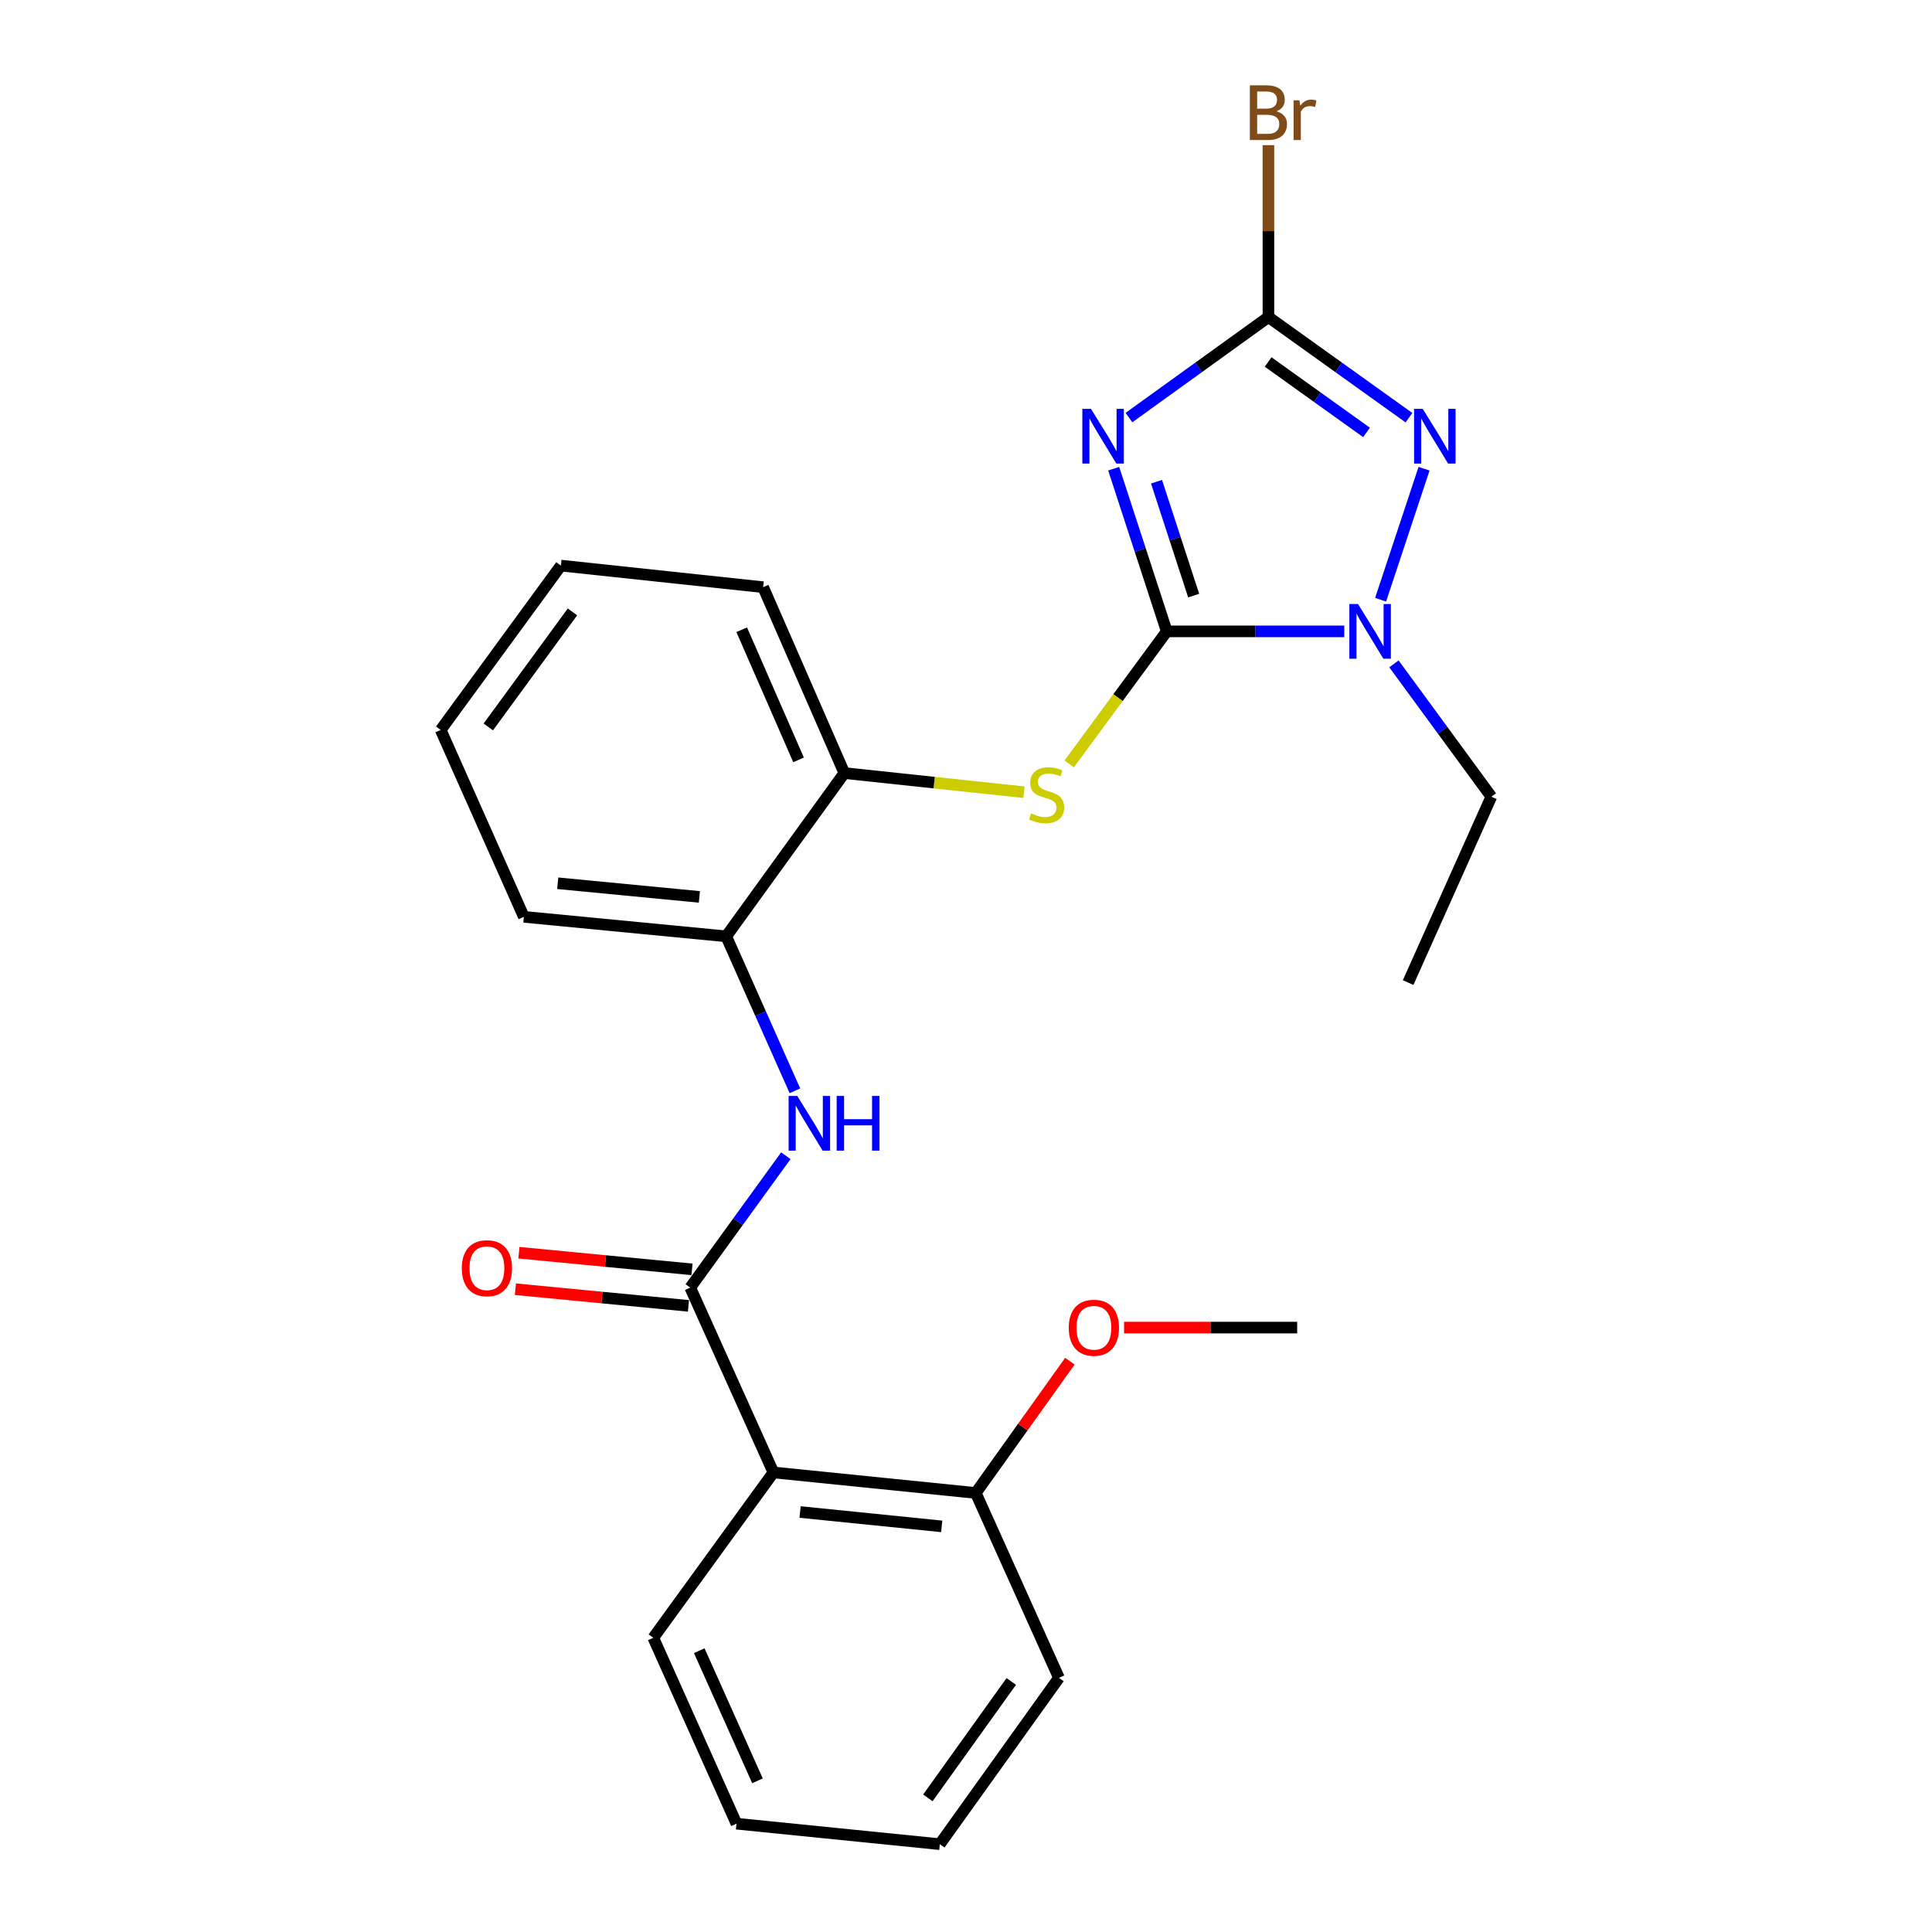 <?xml version='1.0' encoding='iso-8859-1'?>
<svg version='1.1' baseProfile='full'
              xmlns='http://www.w3.org/2000/svg'
                      xmlns:rdkit='http://www.rdkit.org/xml'
                      xmlns:xlink='http://www.w3.org/1999/xlink'
                  xml:space='preserve'
width='1000px' height='1000px' viewBox='0 0 1000 1000'>
<!-- END OF HEADER -->
<rect style='opacity:1.0;fill:#FFFFFF;stroke:none' width='1000' height='1000' x='0' y='0'> </rect>
<path class='bond-0' d='M 576.444,242.598 L 590.179,284.697' style='fill:none;fill-rule:evenodd;stroke:#0000FF;stroke-width:6px;stroke-linecap:butt;stroke-linejoin:miter;stroke-opacity:1' />
<path class='bond-0' d='M 590.179,284.697 L 603.915,326.797' style='fill:none;fill-rule:evenodd;stroke:#000000;stroke-width:6px;stroke-linecap:butt;stroke-linejoin:miter;stroke-opacity:1' />
<path class='bond-0' d='M 598.612,249.34 L 608.227,278.809' style='fill:none;fill-rule:evenodd;stroke:#0000FF;stroke-width:6px;stroke-linecap:butt;stroke-linejoin:miter;stroke-opacity:1' />
<path class='bond-0' d='M 608.227,278.809 L 617.841,308.279' style='fill:none;fill-rule:evenodd;stroke:#000000;stroke-width:6px;stroke-linecap:butt;stroke-linejoin:miter;stroke-opacity:1' />
<path class='bond-1' d='M 584.334,216.143 L 620.433,190.13' style='fill:none;fill-rule:evenodd;stroke:#0000FF;stroke-width:6px;stroke-linecap:butt;stroke-linejoin:miter;stroke-opacity:1' />
<path class='bond-1' d='M 620.433,190.13 L 656.531,164.117' style='fill:none;fill-rule:evenodd;stroke:#000000;stroke-width:6px;stroke-linecap:butt;stroke-linejoin:miter;stroke-opacity:1' />
<path class='bond-3' d='M 603.915,326.797 L 649.856,326.797' style='fill:none;fill-rule:evenodd;stroke:#000000;stroke-width:6px;stroke-linecap:butt;stroke-linejoin:miter;stroke-opacity:1' />
<path class='bond-3' d='M 649.856,326.797 L 695.797,326.797' style='fill:none;fill-rule:evenodd;stroke:#0000FF;stroke-width:6px;stroke-linecap:butt;stroke-linejoin:miter;stroke-opacity:1' />
<path class='bond-6' d='M 603.915,326.797 L 578.665,361.097' style='fill:none;fill-rule:evenodd;stroke:#000000;stroke-width:6px;stroke-linecap:butt;stroke-linejoin:miter;stroke-opacity:1' />
<path class='bond-6' d='M 578.665,361.097 L 553.415,395.397' style='fill:none;fill-rule:evenodd;stroke:#CCCC00;stroke-width:6px;stroke-linecap:butt;stroke-linejoin:miter;stroke-opacity:1' />
<path class='bond-2' d='M 656.531,164.117 L 692.904,190.157' style='fill:none;fill-rule:evenodd;stroke:#000000;stroke-width:6px;stroke-linecap:butt;stroke-linejoin:miter;stroke-opacity:1' />
<path class='bond-2' d='M 692.904,190.157 L 729.276,216.197' style='fill:none;fill-rule:evenodd;stroke:#0000FF;stroke-width:6px;stroke-linecap:butt;stroke-linejoin:miter;stroke-opacity:1' />
<path class='bond-2' d='M 656.392,187.364 L 681.853,205.593' style='fill:none;fill-rule:evenodd;stroke:#000000;stroke-width:6px;stroke-linecap:butt;stroke-linejoin:miter;stroke-opacity:1' />
<path class='bond-2' d='M 681.853,205.593 L 707.314,223.821' style='fill:none;fill-rule:evenodd;stroke:#0000FF;stroke-width:6px;stroke-linecap:butt;stroke-linejoin:miter;stroke-opacity:1' />
<path class='bond-12' d='M 656.531,164.117 L 656.531,119.623' style='fill:none;fill-rule:evenodd;stroke:#000000;stroke-width:6px;stroke-linecap:butt;stroke-linejoin:miter;stroke-opacity:1' />
<path class='bond-12' d='M 656.531,119.623 L 656.531,75.129' style='fill:none;fill-rule:evenodd;stroke:#7F4C19;stroke-width:6px;stroke-linecap:butt;stroke-linejoin:miter;stroke-opacity:1' />
<path class='bond-25' d='M 737.087,242.603 L 714.599,310.419' style='fill:none;fill-rule:evenodd;stroke:#0000FF;stroke-width:6px;stroke-linecap:butt;stroke-linejoin:miter;stroke-opacity:1' />
<path class='bond-13' d='M 721.496,343.609 L 746.703,377.99' style='fill:none;fill-rule:evenodd;stroke:#0000FF;stroke-width:6px;stroke-linecap:butt;stroke-linejoin:miter;stroke-opacity:1' />
<path class='bond-13' d='M 746.703,377.99 L 771.91,412.371' style='fill:none;fill-rule:evenodd;stroke:#000000;stroke-width:6px;stroke-linecap:butt;stroke-linejoin:miter;stroke-opacity:1' />
<path class='bond-4' d='M 357.264,666.468 L 382.007,632.332' style='fill:none;fill-rule:evenodd;stroke:#000000;stroke-width:6px;stroke-linecap:butt;stroke-linejoin:miter;stroke-opacity:1' />
<path class='bond-4' d='M 382.007,632.332 L 406.751,598.197' style='fill:none;fill-rule:evenodd;stroke:#0000FF;stroke-width:6px;stroke-linecap:butt;stroke-linejoin:miter;stroke-opacity:1' />
<path class='bond-5' d='M 357.264,666.468 L 400.325,762.135' style='fill:none;fill-rule:evenodd;stroke:#000000;stroke-width:6px;stroke-linecap:butt;stroke-linejoin:miter;stroke-opacity:1' />
<path class='bond-10' d='M 358.173,657.02 L 313.378,652.71' style='fill:none;fill-rule:evenodd;stroke:#000000;stroke-width:6px;stroke-linecap:butt;stroke-linejoin:miter;stroke-opacity:1' />
<path class='bond-10' d='M 313.378,652.71 L 268.583,648.4' style='fill:none;fill-rule:evenodd;stroke:#FF0000;stroke-width:6px;stroke-linecap:butt;stroke-linejoin:miter;stroke-opacity:1' />
<path class='bond-10' d='M 356.355,675.916 L 311.56,671.606' style='fill:none;fill-rule:evenodd;stroke:#000000;stroke-width:6px;stroke-linecap:butt;stroke-linejoin:miter;stroke-opacity:1' />
<path class='bond-10' d='M 311.56,671.606 L 266.765,667.296' style='fill:none;fill-rule:evenodd;stroke:#FF0000;stroke-width:6px;stroke-linecap:butt;stroke-linejoin:miter;stroke-opacity:1' />
<path class='bond-11' d='M 400.325,762.135 L 505.052,772.755' style='fill:none;fill-rule:evenodd;stroke:#000000;stroke-width:6px;stroke-linecap:butt;stroke-linejoin:miter;stroke-opacity:1' />
<path class='bond-11' d='M 414.119,782.615 L 487.427,790.049' style='fill:none;fill-rule:evenodd;stroke:#000000;stroke-width:6px;stroke-linecap:butt;stroke-linejoin:miter;stroke-opacity:1' />
<path class='bond-14' d='M 400.325,762.135 L 338.143,847.709' style='fill:none;fill-rule:evenodd;stroke:#000000;stroke-width:6px;stroke-linecap:butt;stroke-linejoin:miter;stroke-opacity:1' />
<path class='bond-8' d='M 529.999,410.047 L 483.513,405.092' style='fill:none;fill-rule:evenodd;stroke:#CCCC00;stroke-width:6px;stroke-linecap:butt;stroke-linejoin:miter;stroke-opacity:1' />
<path class='bond-8' d='M 483.513,405.092 L 437.027,400.137' style='fill:none;fill-rule:evenodd;stroke:#000000;stroke-width:6px;stroke-linecap:butt;stroke-linejoin:miter;stroke-opacity:1' />
<path class='bond-7' d='M 411.444,564.603 L 393.667,524.624' style='fill:none;fill-rule:evenodd;stroke:#0000FF;stroke-width:6px;stroke-linecap:butt;stroke-linejoin:miter;stroke-opacity:1' />
<path class='bond-7' d='M 393.667,524.624 L 375.889,484.646' style='fill:none;fill-rule:evenodd;stroke:#000000;stroke-width:6px;stroke-linecap:butt;stroke-linejoin:miter;stroke-opacity:1' />
<path class='bond-9' d='M 437.027,400.137 L 375.889,484.646' style='fill:none;fill-rule:evenodd;stroke:#000000;stroke-width:6px;stroke-linecap:butt;stroke-linejoin:miter;stroke-opacity:1' />
<path class='bond-17' d='M 437.027,400.137 L 394.999,303.921' style='fill:none;fill-rule:evenodd;stroke:#000000;stroke-width:6px;stroke-linecap:butt;stroke-linejoin:miter;stroke-opacity:1' />
<path class='bond-17' d='M 413.326,393.303 L 383.907,325.952' style='fill:none;fill-rule:evenodd;stroke:#000000;stroke-width:6px;stroke-linecap:butt;stroke-linejoin:miter;stroke-opacity:1' />
<path class='bond-16' d='M 375.889,484.646 L 271.151,474.553' style='fill:none;fill-rule:evenodd;stroke:#000000;stroke-width:6px;stroke-linecap:butt;stroke-linejoin:miter;stroke-opacity:1' />
<path class='bond-16' d='M 361.999,464.236 L 288.683,457.171' style='fill:none;fill-rule:evenodd;stroke:#000000;stroke-width:6px;stroke-linecap:butt;stroke-linejoin:miter;stroke-opacity:1' />
<path class='bond-15' d='M 505.052,772.755 L 529.41,738.653' style='fill:none;fill-rule:evenodd;stroke:#000000;stroke-width:6px;stroke-linecap:butt;stroke-linejoin:miter;stroke-opacity:1' />
<path class='bond-15' d='M 529.41,738.653 L 553.769,704.55' style='fill:none;fill-rule:evenodd;stroke:#FF0000;stroke-width:6px;stroke-linecap:butt;stroke-linejoin:miter;stroke-opacity:1' />
<path class='bond-18' d='M 505.052,772.755 L 548.113,868.454' style='fill:none;fill-rule:evenodd;stroke:#000000;stroke-width:6px;stroke-linecap:butt;stroke-linejoin:miter;stroke-opacity:1' />
<path class='bond-20' d='M 771.91,412.371 L 728.849,508.587' style='fill:none;fill-rule:evenodd;stroke:#000000;stroke-width:6px;stroke-linecap:butt;stroke-linejoin:miter;stroke-opacity:1' />
<path class='bond-21' d='M 338.143,847.709 L 381.204,943.936' style='fill:none;fill-rule:evenodd;stroke:#000000;stroke-width:6px;stroke-linecap:butt;stroke-linejoin:miter;stroke-opacity:1' />
<path class='bond-21' d='M 361.93,854.389 L 392.073,921.748' style='fill:none;fill-rule:evenodd;stroke:#000000;stroke-width:6px;stroke-linecap:butt;stroke-linejoin:miter;stroke-opacity:1' />
<path class='bond-19' d='M 581.82,687.16 L 626.616,687.16' style='fill:none;fill-rule:evenodd;stroke:#FF0000;stroke-width:6px;stroke-linecap:butt;stroke-linejoin:miter;stroke-opacity:1' />
<path class='bond-19' d='M 626.616,687.16 L 671.412,687.16' style='fill:none;fill-rule:evenodd;stroke:#000000;stroke-width:6px;stroke-linecap:butt;stroke-linejoin:miter;stroke-opacity:1' />
<path class='bond-26' d='M 271.151,474.553 L 228.09,377.81' style='fill:none;fill-rule:evenodd;stroke:#000000;stroke-width:6px;stroke-linecap:butt;stroke-linejoin:miter;stroke-opacity:1' />
<path class='bond-22' d='M 394.999,303.921 L 290.314,292.752' style='fill:none;fill-rule:evenodd;stroke:#000000;stroke-width:6px;stroke-linecap:butt;stroke-linejoin:miter;stroke-opacity:1' />
<path class='bond-27' d='M 548.113,868.454 L 486.448,954.545' style='fill:none;fill-rule:evenodd;stroke:#000000;stroke-width:6px;stroke-linecap:butt;stroke-linejoin:miter;stroke-opacity:1' />
<path class='bond-27' d='M 523.43,870.314 L 480.264,930.577' style='fill:none;fill-rule:evenodd;stroke:#000000;stroke-width:6px;stroke-linecap:butt;stroke-linejoin:miter;stroke-opacity:1' />
<path class='bond-24' d='M 381.204,943.936 L 486.448,954.545' style='fill:none;fill-rule:evenodd;stroke:#000000;stroke-width:6px;stroke-linecap:butt;stroke-linejoin:miter;stroke-opacity:1' />
<path class='bond-23' d='M 290.314,292.752 L 228.09,377.81' style='fill:none;fill-rule:evenodd;stroke:#000000;stroke-width:6px;stroke-linecap:butt;stroke-linejoin:miter;stroke-opacity:1' />
<path class='bond-23' d='M 296.302,316.72 L 252.745,376.26' style='fill:none;fill-rule:evenodd;stroke:#000000;stroke-width:6px;stroke-linecap:butt;stroke-linejoin:miter;stroke-opacity:1' />
<path  class='atom-0' d='M 564.697 211.622
L 573.977 226.622
Q 574.897 228.102, 576.377 230.782
Q 577.857 233.462, 577.937 233.622
L 577.937 211.622
L 581.697 211.622
L 581.697 239.942
L 577.817 239.942
L 567.857 223.542
Q 566.697 221.622, 565.457 219.422
Q 564.257 217.222, 563.897 216.542
L 563.897 239.942
L 560.217 239.942
L 560.217 211.622
L 564.697 211.622
' fill='#0000FF'/>
<path  class='atom-3' d='M 736.404 211.622
L 745.684 226.622
Q 746.604 228.102, 748.084 230.782
Q 749.564 233.462, 749.644 233.622
L 749.644 211.622
L 753.404 211.622
L 753.404 239.942
L 749.524 239.942
L 739.564 223.542
Q 738.404 221.622, 737.164 219.422
Q 735.964 217.222, 735.604 216.542
L 735.604 239.942
L 731.924 239.942
L 731.924 211.622
L 736.404 211.622
' fill='#0000FF'/>
<path  class='atom-4' d='M 702.909 312.637
L 712.189 327.637
Q 713.109 329.117, 714.589 331.797
Q 716.069 334.477, 716.149 334.637
L 716.149 312.637
L 719.909 312.637
L 719.909 340.957
L 716.029 340.957
L 706.069 324.557
Q 704.909 322.637, 703.669 320.437
Q 702.469 318.237, 702.109 317.557
L 702.109 340.957
L 698.429 340.957
L 698.429 312.637
L 702.909 312.637
' fill='#0000FF'/>
<path  class='atom-7' d='M 533.711 421.015
Q 534.031 421.135, 535.351 421.695
Q 536.671 422.255, 538.111 422.615
Q 539.591 422.935, 541.031 422.935
Q 543.711 422.935, 545.271 421.655
Q 546.831 420.335, 546.831 418.055
Q 546.831 416.495, 546.031 415.535
Q 545.271 414.575, 544.071 414.055
Q 542.871 413.535, 540.871 412.935
Q 538.351 412.175, 536.831 411.455
Q 535.351 410.735, 534.271 409.215
Q 533.231 407.695, 533.231 405.135
Q 533.231 401.575, 535.631 399.375
Q 538.071 397.175, 542.871 397.175
Q 546.151 397.175, 549.871 398.735
L 548.951 401.815
Q 545.551 400.415, 542.991 400.415
Q 540.231 400.415, 538.711 401.575
Q 537.191 402.695, 537.231 404.655
Q 537.231 406.175, 537.991 407.095
Q 538.791 408.015, 539.911 408.535
Q 541.071 409.055, 542.991 409.655
Q 545.551 410.455, 547.071 411.255
Q 548.591 412.055, 549.671 413.695
Q 550.791 415.295, 550.791 418.055
Q 550.791 421.975, 548.151 424.095
Q 545.551 426.175, 541.191 426.175
Q 538.671 426.175, 536.751 425.615
Q 534.871 425.095, 532.631 424.175
L 533.711 421.015
' fill='#CCCC00'/>
<path  class='atom-8' d='M 412.658 567.25
L 421.938 582.25
Q 422.858 583.73, 424.338 586.41
Q 425.818 589.09, 425.898 589.25
L 425.898 567.25
L 429.658 567.25
L 429.658 595.57
L 425.778 595.57
L 415.818 579.17
Q 414.658 577.25, 413.418 575.05
Q 412.218 572.85, 411.858 572.17
L 411.858 595.57
L 408.178 595.57
L 408.178 567.25
L 412.658 567.25
' fill='#0000FF'/>
<path  class='atom-8' d='M 433.058 567.25
L 436.898 567.25
L 436.898 579.29
L 451.378 579.29
L 451.378 567.25
L 455.218 567.25
L 455.218 595.57
L 451.378 595.57
L 451.378 582.49
L 436.898 582.49
L 436.898 595.57
L 433.058 595.57
L 433.058 567.25
' fill='#0000FF'/>
<path  class='atom-11' d='M 239.031 656.423
Q 239.031 649.623, 242.391 645.823
Q 245.751 642.023, 252.031 642.023
Q 258.311 642.023, 261.671 645.823
Q 265.031 649.623, 265.031 656.423
Q 265.031 663.303, 261.631 667.223
Q 258.231 671.103, 252.031 671.103
Q 245.791 671.103, 242.391 667.223
Q 239.031 663.343, 239.031 656.423
M 252.031 667.903
Q 256.351 667.903, 258.671 665.023
Q 261.031 662.103, 261.031 656.423
Q 261.031 650.863, 258.671 648.063
Q 256.351 645.223, 252.031 645.223
Q 247.711 645.223, 245.351 648.023
Q 243.031 650.823, 243.031 656.423
Q 243.031 662.143, 245.351 665.023
Q 247.711 667.903, 252.031 667.903
' fill='#FF0000'/>
<path  class='atom-13' d='M 660.671 57.605
Q 663.391 58.365, 664.751 60.045
Q 666.151 61.685, 666.151 64.125
Q 666.151 68.045, 663.631 70.285
Q 661.151 72.485, 656.431 72.485
L 646.911 72.485
L 646.911 44.165
L 655.271 44.165
Q 660.111 44.165, 662.551 46.125
Q 664.991 48.085, 664.991 51.685
Q 664.991 55.965, 660.671 57.605
M 650.711 47.365
L 650.711 56.245
L 655.271 56.245
Q 658.071 56.245, 659.511 55.125
Q 660.991 53.965, 660.991 51.685
Q 660.991 47.365, 655.271 47.365
L 650.711 47.365
M 656.431 69.285
Q 659.191 69.285, 660.671 67.965
Q 662.151 66.645, 662.151 64.125
Q 662.151 61.805, 660.511 60.645
Q 658.911 59.445, 655.831 59.445
L 650.711 59.445
L 650.711 69.285
L 656.431 69.285
' fill='#7F4C19'/>
<path  class='atom-13' d='M 672.591 51.925
L 673.031 54.765
Q 675.191 51.565, 678.711 51.565
Q 679.831 51.565, 681.351 51.965
L 680.751 55.325
Q 679.031 54.925, 678.071 54.925
Q 676.391 54.925, 675.271 55.605
Q 674.191 56.245, 673.311 57.805
L 673.311 72.485
L 669.551 72.485
L 669.551 51.925
L 672.591 51.925
' fill='#7F4C19'/>
<path  class='atom-16' d='M 553.19 687.24
Q 553.19 680.44, 556.55 676.64
Q 559.91 672.84, 566.19 672.84
Q 572.47 672.84, 575.83 676.64
Q 579.19 680.44, 579.19 687.24
Q 579.19 694.12, 575.79 698.04
Q 572.39 701.92, 566.19 701.92
Q 559.95 701.92, 556.55 698.04
Q 553.19 694.16, 553.19 687.24
M 566.19 698.72
Q 570.51 698.72, 572.83 695.84
Q 575.19 692.92, 575.19 687.24
Q 575.19 681.68, 572.83 678.88
Q 570.51 676.04, 566.19 676.04
Q 561.87 676.04, 559.51 678.84
Q 557.19 681.64, 557.19 687.24
Q 557.19 692.96, 559.51 695.84
Q 561.87 698.72, 566.19 698.72
' fill='#FF0000'/>
</svg>
